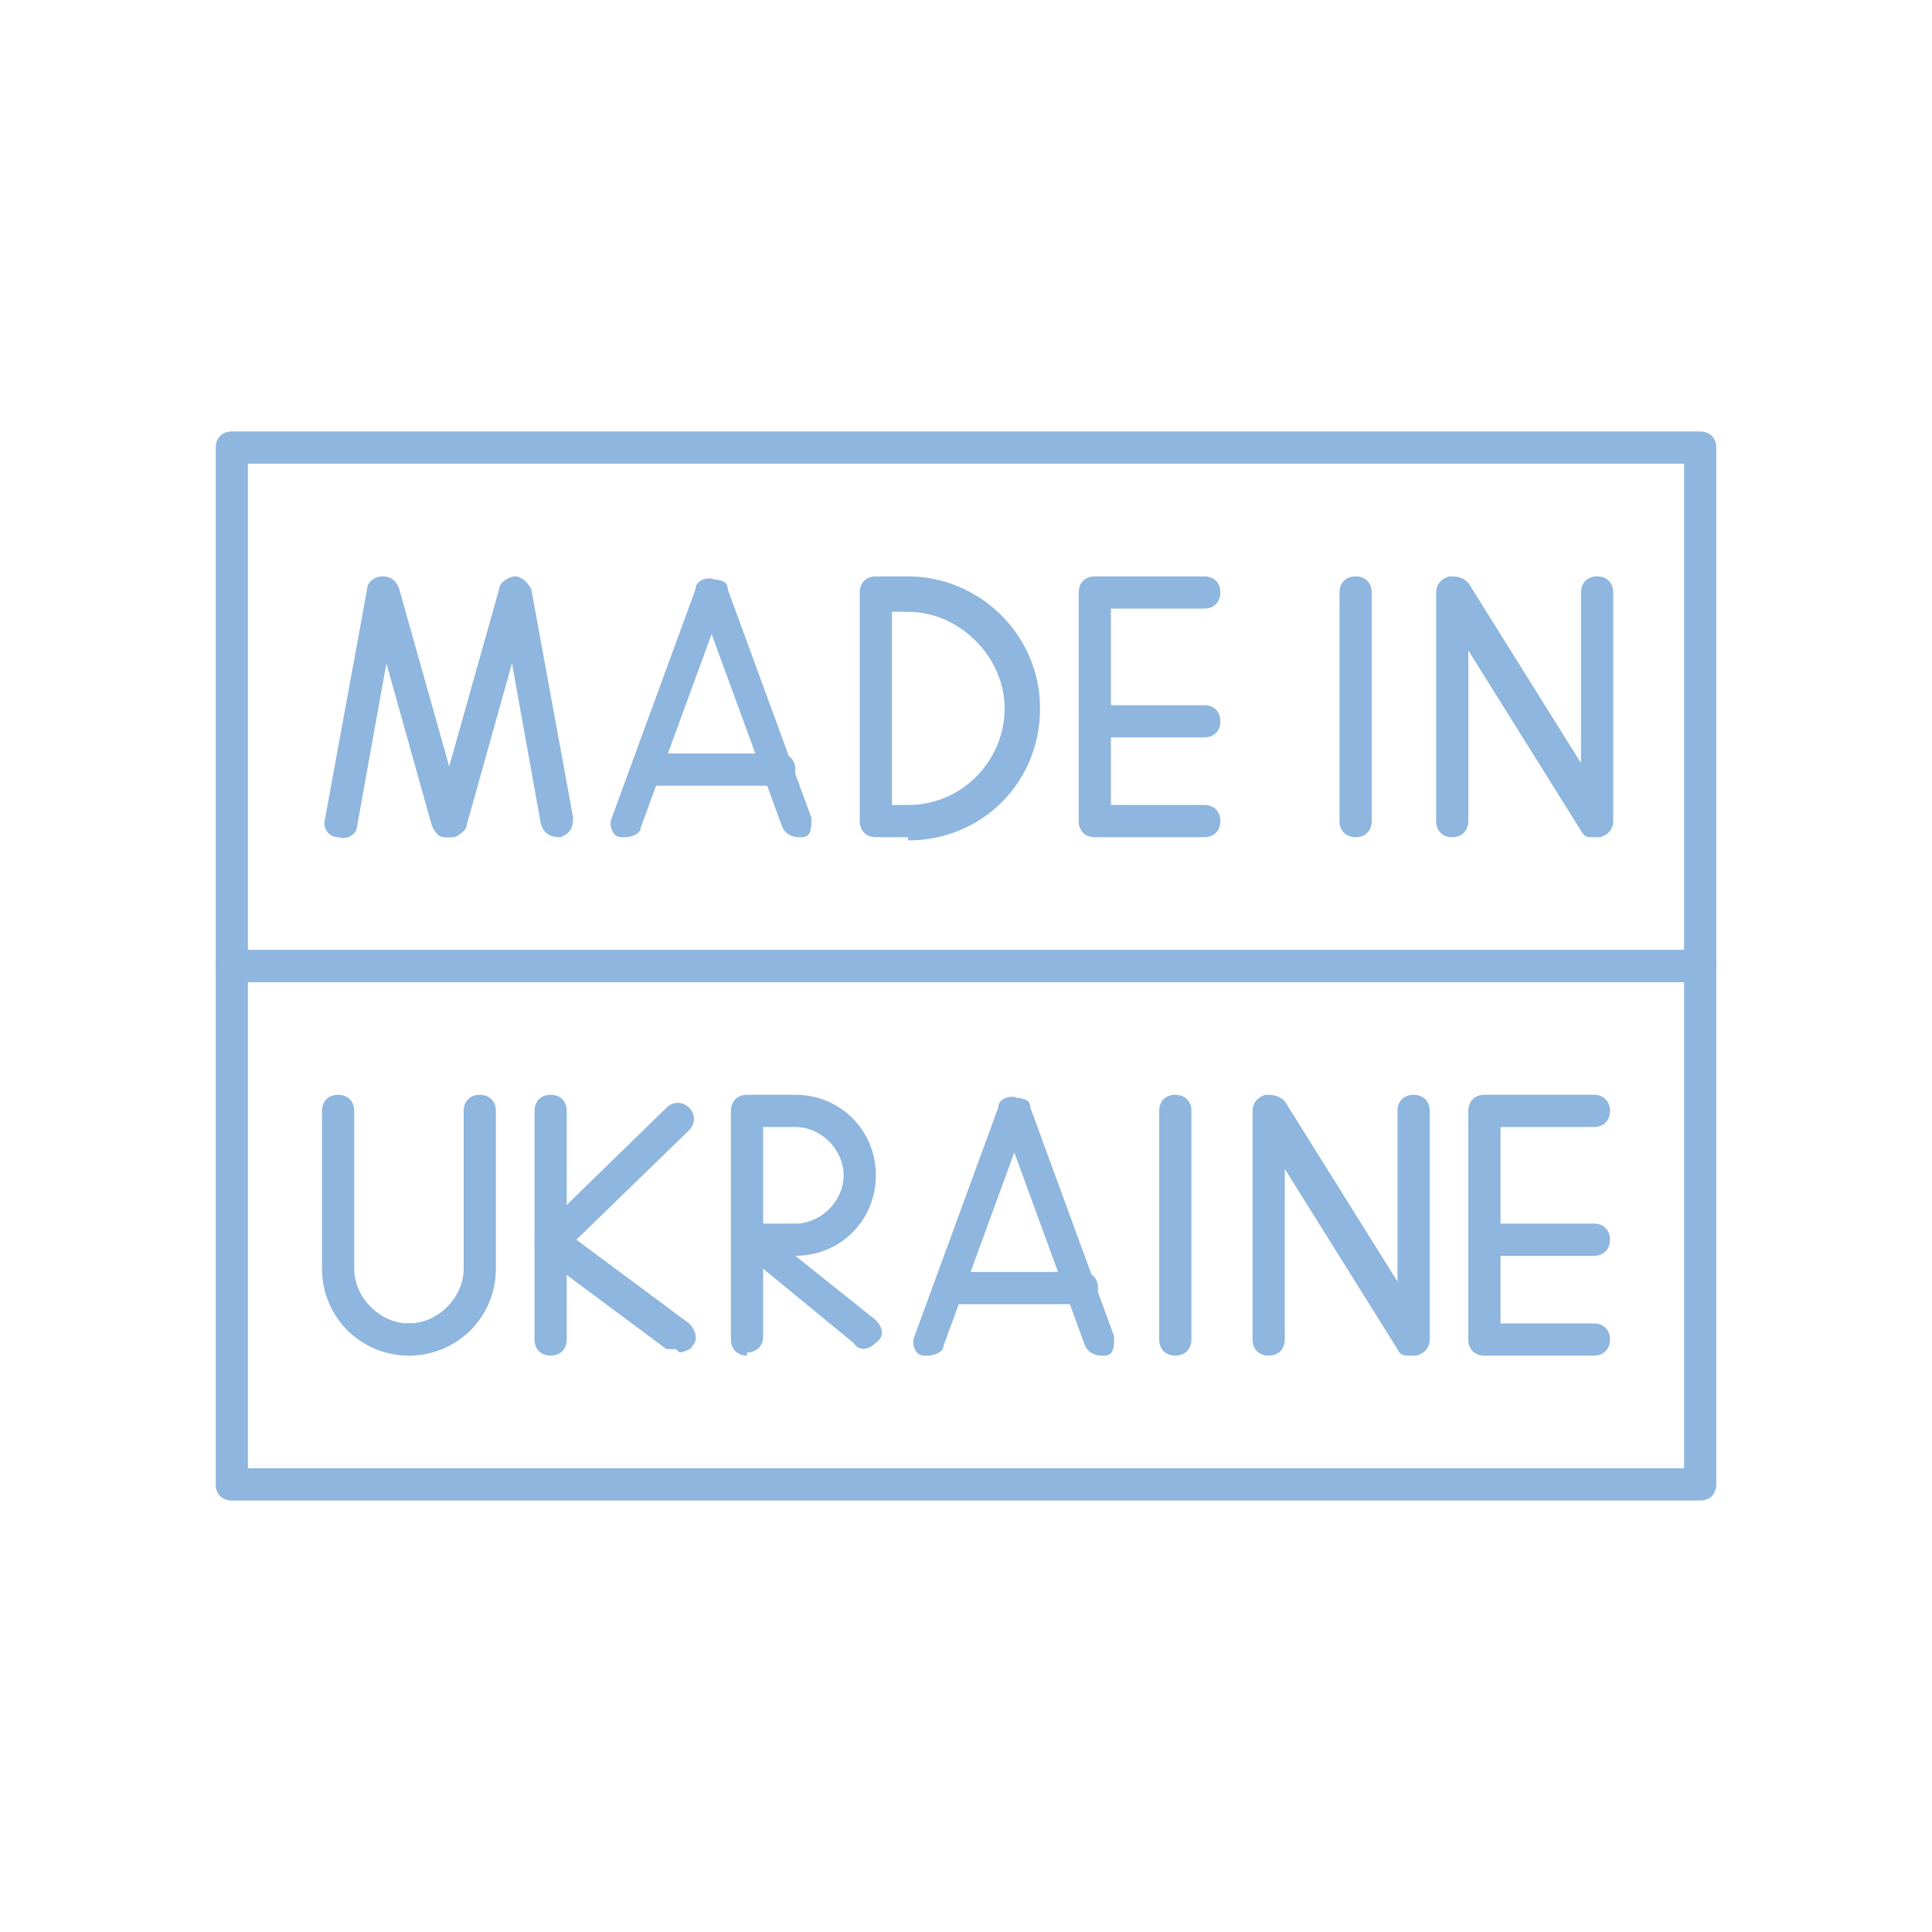 <?xml version="1.0" encoding="UTF-8"?>
<svg id="_Шар_1" data-name="Шар_1" xmlns="http://www.w3.org/2000/svg" viewBox="0 0 60 60">
  <defs>
    <style>
      .cls-1 {
        fill: #8eb6de;
      }
    </style>
  </defs>
  <path class="cls-1" d="M52.8,30.5H7.2c-.3,0-.5-.2-.5-.5V13.9c0-.3.2-.5.5-.5h45.6c.3,0,.5.2.5.5v16.1c0,.3-.2.5-.5.5ZM7.7,29.5h44.6v-15.1H7.7v15.1Z"/>
  <path class="cls-1" d="M52.8,46.6H7.2c-.3,0-.5-.2-.5-.5v-16.1c0-.3.2-.5.5-.5h45.6c.3,0,.5.2.5.5v16.1c0,.3-.2.5-.5.5ZM7.7,45.6h44.6v-15.1H7.7v15.1Z"/>
  <g>
    <g>
      <path class="cls-1" d="M12.7,42.1c-1.5,0-2.7-1.2-2.7-2.7v-4.9c0-.3.2-.5.5-.5s.5.2.5.5v4.9c0,.9.8,1.7,1.7,1.7s.5.2.5.5-.2.5-.5.5Z"/>
      <path class="cls-1" d="M12.7,42.1c-.3,0-.5-.2-.5-.5s.2-.5.5-.5c.9,0,1.7-.8,1.7-1.7v-4.9c0-.3.2-.5.5-.5s.5.2.5.5v4.9c0,1.5-1.2,2.7-2.7,2.7Z"/>
    </g>
    <path class="cls-1" d="M17.1,42.1c-.3,0-.5-.2-.5-.5v-7.1c0-.3.2-.5.5-.5s.5.2.5.5v7.1c0,.3-.2.5-.5.5Z"/>
    <path class="cls-1" d="M21,41.9h-.3l-3.9-2.9c-.1,0-.2-.2-.2-.4,0-.1,0-.3.2-.4l3.9-3.8c.2-.2.5-.2.7,0s.2.5,0,.7l-3.5,3.4,3.5,2.6c.2.2.3.5.1.7,0,.1-.3.2-.4.2l-.1-.1Z"/>
    <path class="cls-1" d="M23.2,42.1c-.3,0-.5-.2-.5-.5v-3.1h0v-4c0-.3.2-.5.5-.5h1.5c1.4,0,2.5,1.1,2.5,2.5s-1.1,2.5-2.5,2.5h0l2.5,2c.2.2.3.5,0,.7-.2.2-.5.3-.7,0l-2.8-2.3v2.1c0,.3-.2.5-.5.5v.1ZM23.7,38h1c.8,0,1.5-.7,1.5-1.5s-.7-1.5-1.5-1.5h-1v3Z"/>
    <g>
      <path class="cls-1" d="M28.9,42.1h-.2c-.3,0-.4-.4-.3-.6l2.6-7.1c0-.3.4-.4.6-.3.3,0,.4.4.3.6l-2.6,7.1c0,.2-.3.3-.5.3h.1Z"/>
      <g>
        <path class="cls-1" d="M34.2,42.1c-.2,0-.4-.1-.5-.3l-2.6-7.1c0-.3,0-.6.3-.6s.6,0,.6.3l2.6,7.1c0,.3,0,.6-.3.6h-.2.1Z"/>
        <path class="cls-1" d="M33.6,40.5h-4.1c-.3,0-.5-.2-.5-.5s.2-.5.5-.5h4.1c.3,0,.5.2.5.5s-.2.5-.5.5Z"/>
      </g>
    </g>
    <path class="cls-1" d="M36.5,42.1c-.3,0-.5-.2-.5-.5v-7.1c0-.3.2-.5.5-.5s.5.2.5.5v7.1c0,.3-.2.5-.5.5Z"/>
    <path class="cls-1" d="M43.8,42.1c-.2,0-.3,0-.4-.2l-3.5-5.6v5.3c0,.3-.2.5-.5.5s-.5-.2-.5-.5v-7.1c0-.2.1-.4.4-.5.2,0,.4,0,.6.2l3.5,5.6v-5.3c0-.3.2-.5.5-.5s.5.2.5.5v7.1c0,.2-.1.4-.4.5h-.2Z"/>
    <g>
      <path class="cls-1" d="M49.5,42.1h-3.4c-.3,0-.5-.2-.5-.5v-7.1c0-.3.2-.5.5-.5h3.4c.3,0,.5.2.5.5s-.2.5-.5.5h-2.9v6.1h2.9c.3,0,.5.2.5.5s-.2.5-.5.5Z"/>
      <path class="cls-1" d="M49.5,39h-3.4c-.3,0-.5-.2-.5-.5s.2-.5.5-.5h3.4c.3,0,.5.2.5.5s-.2.5-.5.5Z"/>
    </g>
  </g>
  <g>
    <path class="cls-1" d="M13.9,26c-.2,0-.4-.1-.5-.4l-1.4-5-.9,5c0,.3-.3.5-.6.4-.3,0-.5-.3-.4-.6l1.3-7.1c0-.2.2-.4.5-.4.2,0,.4.1.5.4l2,7.1c0,.3,0,.5-.3.6h-.2Z"/>
    <path class="cls-1" d="M13.9,26h-.1c-.3,0-.4-.4-.3-.6l2-7.1c0-.2.3-.4.5-.4s.4.2.5.4l1.3,7.1c0,.3-.1.5-.4.6-.3,0-.5-.1-.6-.4l-.9-5-1.4,5c0,.2-.3.4-.5.4h-.1Z"/>
    <g>
      <path class="cls-1" d="M19.5,26h-.2c-.3,0-.4-.4-.3-.6l2.6-7.1c0-.3.4-.4.6-.3.3,0,.4.4.3.6l-2.6,7.1c0,.2-.3.3-.5.3h.1Z"/>
      <g>
        <path class="cls-1" d="M24.8,26c-.2,0-.4-.1-.5-.3l-2.6-7.1c0-.3,0-.6.3-.6s.6,0,.6.3l2.6,7.1c0,.3,0,.6-.3.6h-.2.1Z"/>
        <path class="cls-1" d="M24.2,24.4h-4.1c-.3,0-.5-.2-.5-.5s.2-.5.5-.5h4.1c.3,0,.5.2.5.5s-.2.5-.5.5Z"/>
      </g>
    </g>
    <path class="cls-1" d="M28.2,26h-1c-.3,0-.5-.2-.5-.5v-7.1c0-.3.2-.5.5-.5h1c2.2,0,4.1,1.8,4.1,4.1s-1.8,4.1-4.1,4.1v-.1ZM27.7,25h.5c1.7,0,3-1.4,3-3s-1.4-3-3-3h-.5v6.1-.1Z"/>
    <g>
      <path class="cls-1" d="M37.4,26h-3.4c-.3,0-.5-.2-.5-.5v-7.1c0-.3.2-.5.5-.5h3.4c.3,0,.5.2.5.5s-.2.5-.5.5h-2.9v6.1h2.9c.3,0,.5.2.5.5s-.2.5-.5.5Z"/>
      <path class="cls-1" d="M37.4,22.9h-3.4c-.3,0-.5-.2-.5-.5s.2-.5.5-.5h3.4c.3,0,.5.2.5.5s-.2.5-.5.5Z"/>
    </g>
    <path class="cls-1" d="M42.1,26c-.3,0-.5-.2-.5-.5v-7.1c0-.3.2-.5.5-.5s.5.2.5.5v7.1c0,.3-.2.5-.5.5Z"/>
    <path class="cls-1" d="M49.5,26c-.2,0-.3,0-.4-.2l-3.5-5.6v5.3c0,.3-.2.5-.5.5s-.5-.2-.5-.5v-7.1c0-.2.1-.4.4-.5.2,0,.4,0,.6.2l3.5,5.6v-5.3c0-.3.2-.5.5-.5s.5.2.5.5v7.1c0,.2-.1.4-.4.5h-.2Z"/>
  </g>
</svg>